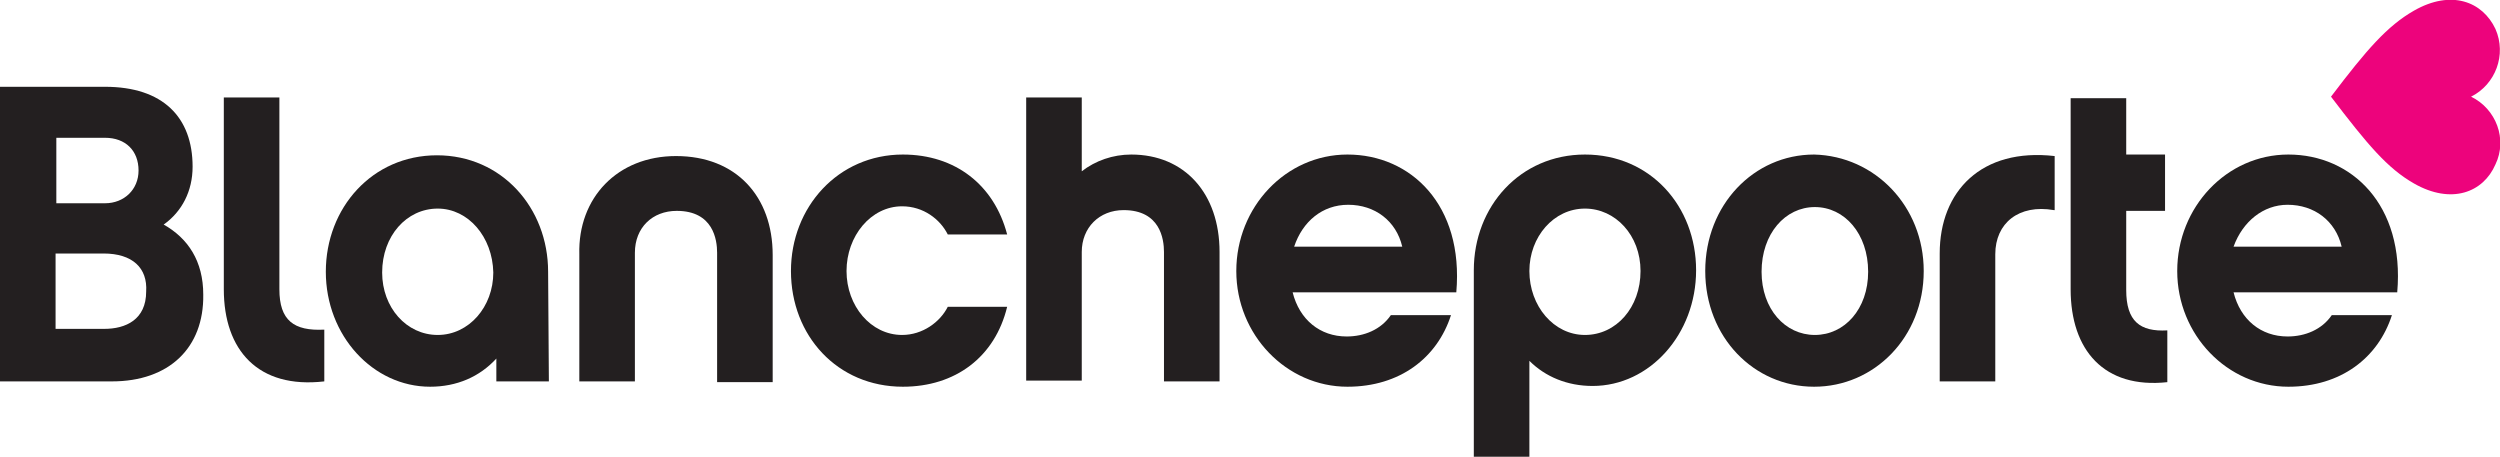 <?xml version="1.0" encoding="utf-8"?>
<!-- Generator: $$$/GeneralStr/196=Adobe Illustrator 27.6.0, SVG Export Plug-In . SVG Version: 6.00 Build 0)  -->
<svg version="1.1" id="Calque_1" xmlns="http://www.w3.org/2000/svg" xmlns:xlink="http://www.w3.org/1999/xlink" x="0px" y="0px"
	 viewBox="0 0 328.4 60" style="enable-background:new 0 0 328.4 60;" xml:space="preserve">
<style type="text/css">
	.st0{fill:#ED037C;}
	.st1{fill:#231F20;}
</style>
<g>
	<path class="st0" d="M317.1,24.1c4.9,2.8,9.1,1.2,10.7-2.5c1.6-3.3,0.1-7.3-3.2-8.9c3.2-1.6,4.7-5.5,3.2-8.9
		c-1.7-3.6-5.8-5.2-10.7-2.4c-3.5,2-6.2,5.1-10.9,11.3C311,19,313.6,22.1,317.1,24.1z"/>
	<g>
		<path class="st1" d="M14.7,50.1H0V11.4h13.8c7.6,0,11.5,4,11.5,10.5c0,3.2-1.4,5.9-3.8,7.6c3.2,1.8,5.2,4.8,5.2,9.2
			C26.8,45.7,22.2,50.1,14.7,50.1z M7.4,18.1v8.6h6.4c2.5,0,4.4-1.8,4.4-4.3c0-2.6-1.7-4.3-4.4-4.3H7.4z M13.6,33.3H7.3v9.9h6.4
			c2.8,0,5.5-1.2,5.5-4.9C19.4,35.2,17.4,33.3,13.6,33.3z"/>
		<path class="st1" d="M29.4,12.8h7.3V38c0,4.1,1.9,5.5,5.9,5.3v6.8C33.9,51.1,29.4,46,29.4,38V12.8z"/>
		<path class="st1" d="M72.1,50.1h-6.9v-3c-2.2,2.4-5.2,3.7-8.7,3.7c-7.5,0-13.7-6.7-13.7-15.1c0-8.4,6.1-15.3,14.6-15.3
			s14.6,6.9,14.6,15.3L72.1,50.1L72.1,50.1z M57.5,27.4c-4.1,0-7.3,3.6-7.3,8.4c0,4.6,3.2,8.2,7.3,8.2s7.3-3.7,7.3-8.2
			C64.7,31.1,61.5,27.4,57.5,27.4z"/>
		<path class="st1" d="M88.8,20.5c7.9,0,12.7,5.3,12.7,13v16.7h-7.3V33.2c0-1.7-0.5-5.5-5.3-5.5c-3.2,0-5.5,2.2-5.5,5.5v16.9h-7.3
			V33.4C75.9,26,81.1,20.5,88.8,20.5z"/>
		<path class="st1" d="M118.6,50.8c-8.6,0-14.7-6.7-14.7-15.2c0-8.4,6.2-15.3,14.7-15.3c6.9,0,12,4,13.7,10.5h-7.8
			c-1-2-3.2-3.7-6-3.7c-4.1,0-7.3,3.9-7.3,8.5c0,4.6,3.2,8.4,7.3,8.4c2.7,0,5-1.7,6-3.7h7.8C130.7,46.9,125.5,50.8,118.6,50.8z"/>
		<path class="st1" d="M160.2,50.1h-7.3V33.1c0-1.7-0.5-5.5-5.3-5.5c-3.2,0-5.5,2.3-5.5,5.5v16.9h-7.3V12.8h7.3v9.7
			c1.8-1.4,4.1-2.2,6.5-2.2c7,0,11.6,5.1,11.6,12.8L160.2,50.1z"/>
		<path class="st1" d="M209.2,50.7c-3.3,0-6.2-1.2-8.3-3.3V60h-7.3V35.5c0-8.4,6.1-15.2,14.6-15.2c8.6,0,14.6,6.8,14.6,15.2
			C222.8,43.9,216.7,50.7,209.2,50.7L209.2,50.7z M208.2,27.4c-4.1,0-7.3,3.7-7.3,8.2c0,4.6,3.2,8.4,7.3,8.4c4.1,0,7.3-3.6,7.3-8.4
			C215.5,30.9,212.2,27.4,208.2,27.4z"/>
		<path class="st1" d="M252.7,35.6c0,8.7-6.5,15.2-14.4,15.2c-7.9,0-14.3-6.5-14.3-15.2c0-8.7,6.4-15.3,14.3-15.3
			C246.3,20.5,252.7,27.1,252.7,35.6z M245.4,35.7c0-5-3.1-8.5-7-8.5s-7,3.5-7,8.5c0,4.9,3.1,8.3,7,8.3S245.4,40.6,245.4,35.7z"/>
		<path class="st1" d="M269.8,27.6c-4.6-0.8-7.7,1.7-7.7,5.8v16.7h-7.3V33.3c0-8.2,5.5-13.9,15.1-12.8V27.6z"/>
		<path class="st1" d="M284.7,50.2C276.4,51.1,272,46,272,38V12.9h7.3v7.4h5.1v7.4h-5.1v10.4c0,4.1,1.8,5.5,5.4,5.3L284.7,50.2
			L284.7,50.2z"/>
		<path class="st1" d="M182.7,41.4c-1.3,1.9-3.5,2.8-5.8,2.8c-3.5,0-6.2-2.2-7.1-5.8h21.5c1-11.5-6-18.1-14.3-18.1
			c-8.1,0-14.6,6.9-14.6,15.3c0,8.4,6.6,15.2,14.6,15.2c6.9,0,11.8-3.8,13.6-9.4H182.7z M177.1,26.9c3.5,0,6.3,2.1,7.1,5.5H170
			C171.1,29.1,173.7,26.9,177.1,26.9z"/>
		<path class="st1" d="M306.3,41.4c-1.3,1.9-3.5,2.8-5.8,2.8c-3.5,0-6.2-2.2-7.1-5.8h21.5c1-11.5-6-18.1-14.3-18.1
			c-8.1,0-14.6,6.9-14.6,15.3c0,8.4,6.6,15.2,14.6,15.2c6.9,0,11.8-3.8,13.6-9.4H306.3z M300.5,26.9c3.5,0,6.3,2.1,7.1,5.5h-14.2
			C294.6,29.1,297.3,26.9,300.5,26.9z"/>
	</g>
</g>
</svg>
